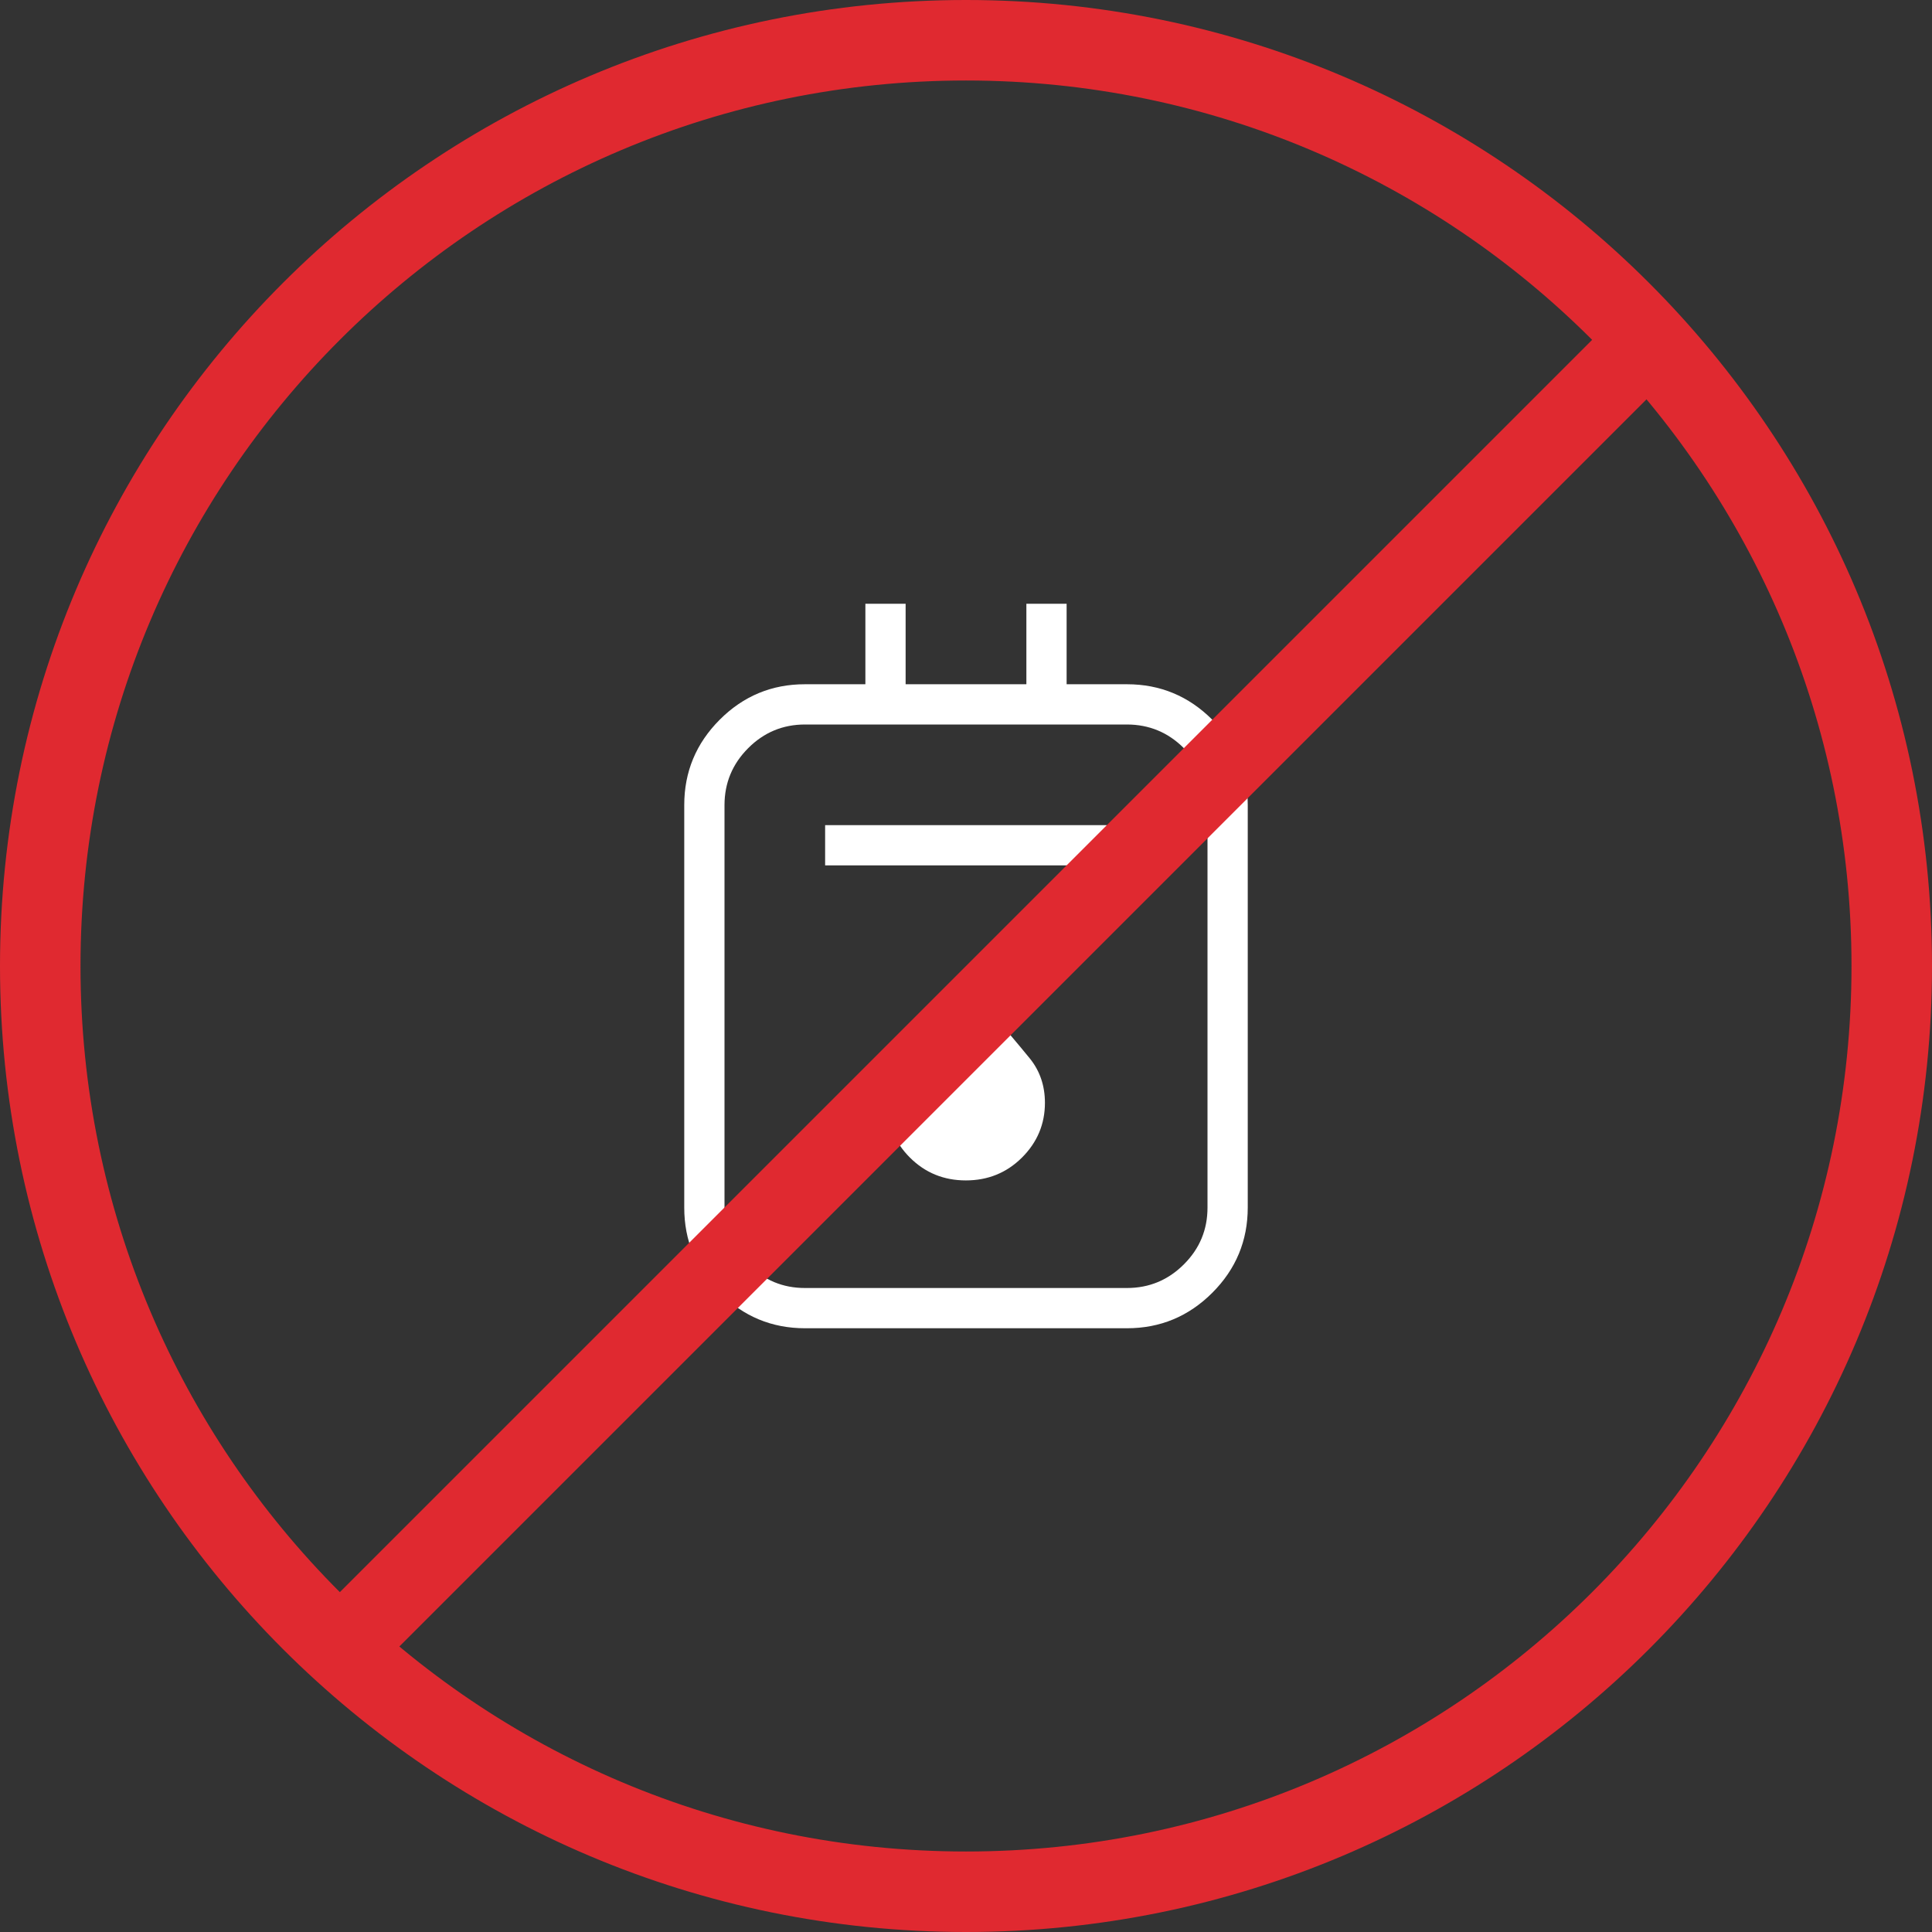 <svg width="48" height="48" viewBox="0 0 48 48" fill="none" xmlns="http://www.w3.org/2000/svg">
<rect x="0" y="0" width="48" height="48" fill="#333333" stroke="none"/>
<path d="M24 1C36.703 1 47 11.297 47 24C47 36.703 36.703 47 24 47C11.297 47 1 36.703 1 24C1 11.297 11.297 1 24 1Z" stroke="#E02930" stroke-width="2"/>
<path d="M20 33C19.175 33 18.469 32.706 17.881 32.119C17.293 31.532 16.999 30.825 17 30V20C17 19.175 17.294 18.469 17.881 17.881C18.468 17.293 19.175 16.999 20 17H21.5V15H22.5V17H25.5V15H26.5V17H28C28.825 17 29.532 17.294 30.119 17.881C30.706 18.468 31 19.175 31 20V30C31 30.825 30.706 31.532 30.119 32.119C29.532 32.706 28.825 33 28 33H20ZM20 32H28C28.55 32 29.021 31.804 29.413 31.413C29.805 31.022 30.001 30.551 30 30V20C30 19.45 29.804 18.979 29.413 18.588C29.022 18.197 28.551 18.001 28 18H20C19.45 18 18.979 18.196 18.588 18.588C18.197 18.98 18.001 19.451 18 20V30C18 30.55 18.196 31.021 18.588 31.413C18.98 31.805 19.451 32.001 20 32ZM20.5 21.5H27.5V20.5H20.5V21.5ZM23.997 29.327C24.545 29.327 25.01 29.138 25.391 28.759C25.771 28.38 25.961 27.926 25.961 27.399C25.961 26.976 25.837 26.61 25.589 26.301C25.34 25.993 24.811 25.367 24 24.423C23.181 25.367 22.649 25.994 22.405 26.305C22.161 26.616 22.039 26.979 22.039 27.394C22.039 27.925 22.228 28.38 22.606 28.759C22.985 29.138 23.449 29.327 23.997 29.327Z" fill="white"/>
<line x1="41.324" y1="8.09" x2="8.09" y2="41.324" stroke="#E02930" stroke-width="2"/>
</svg>
